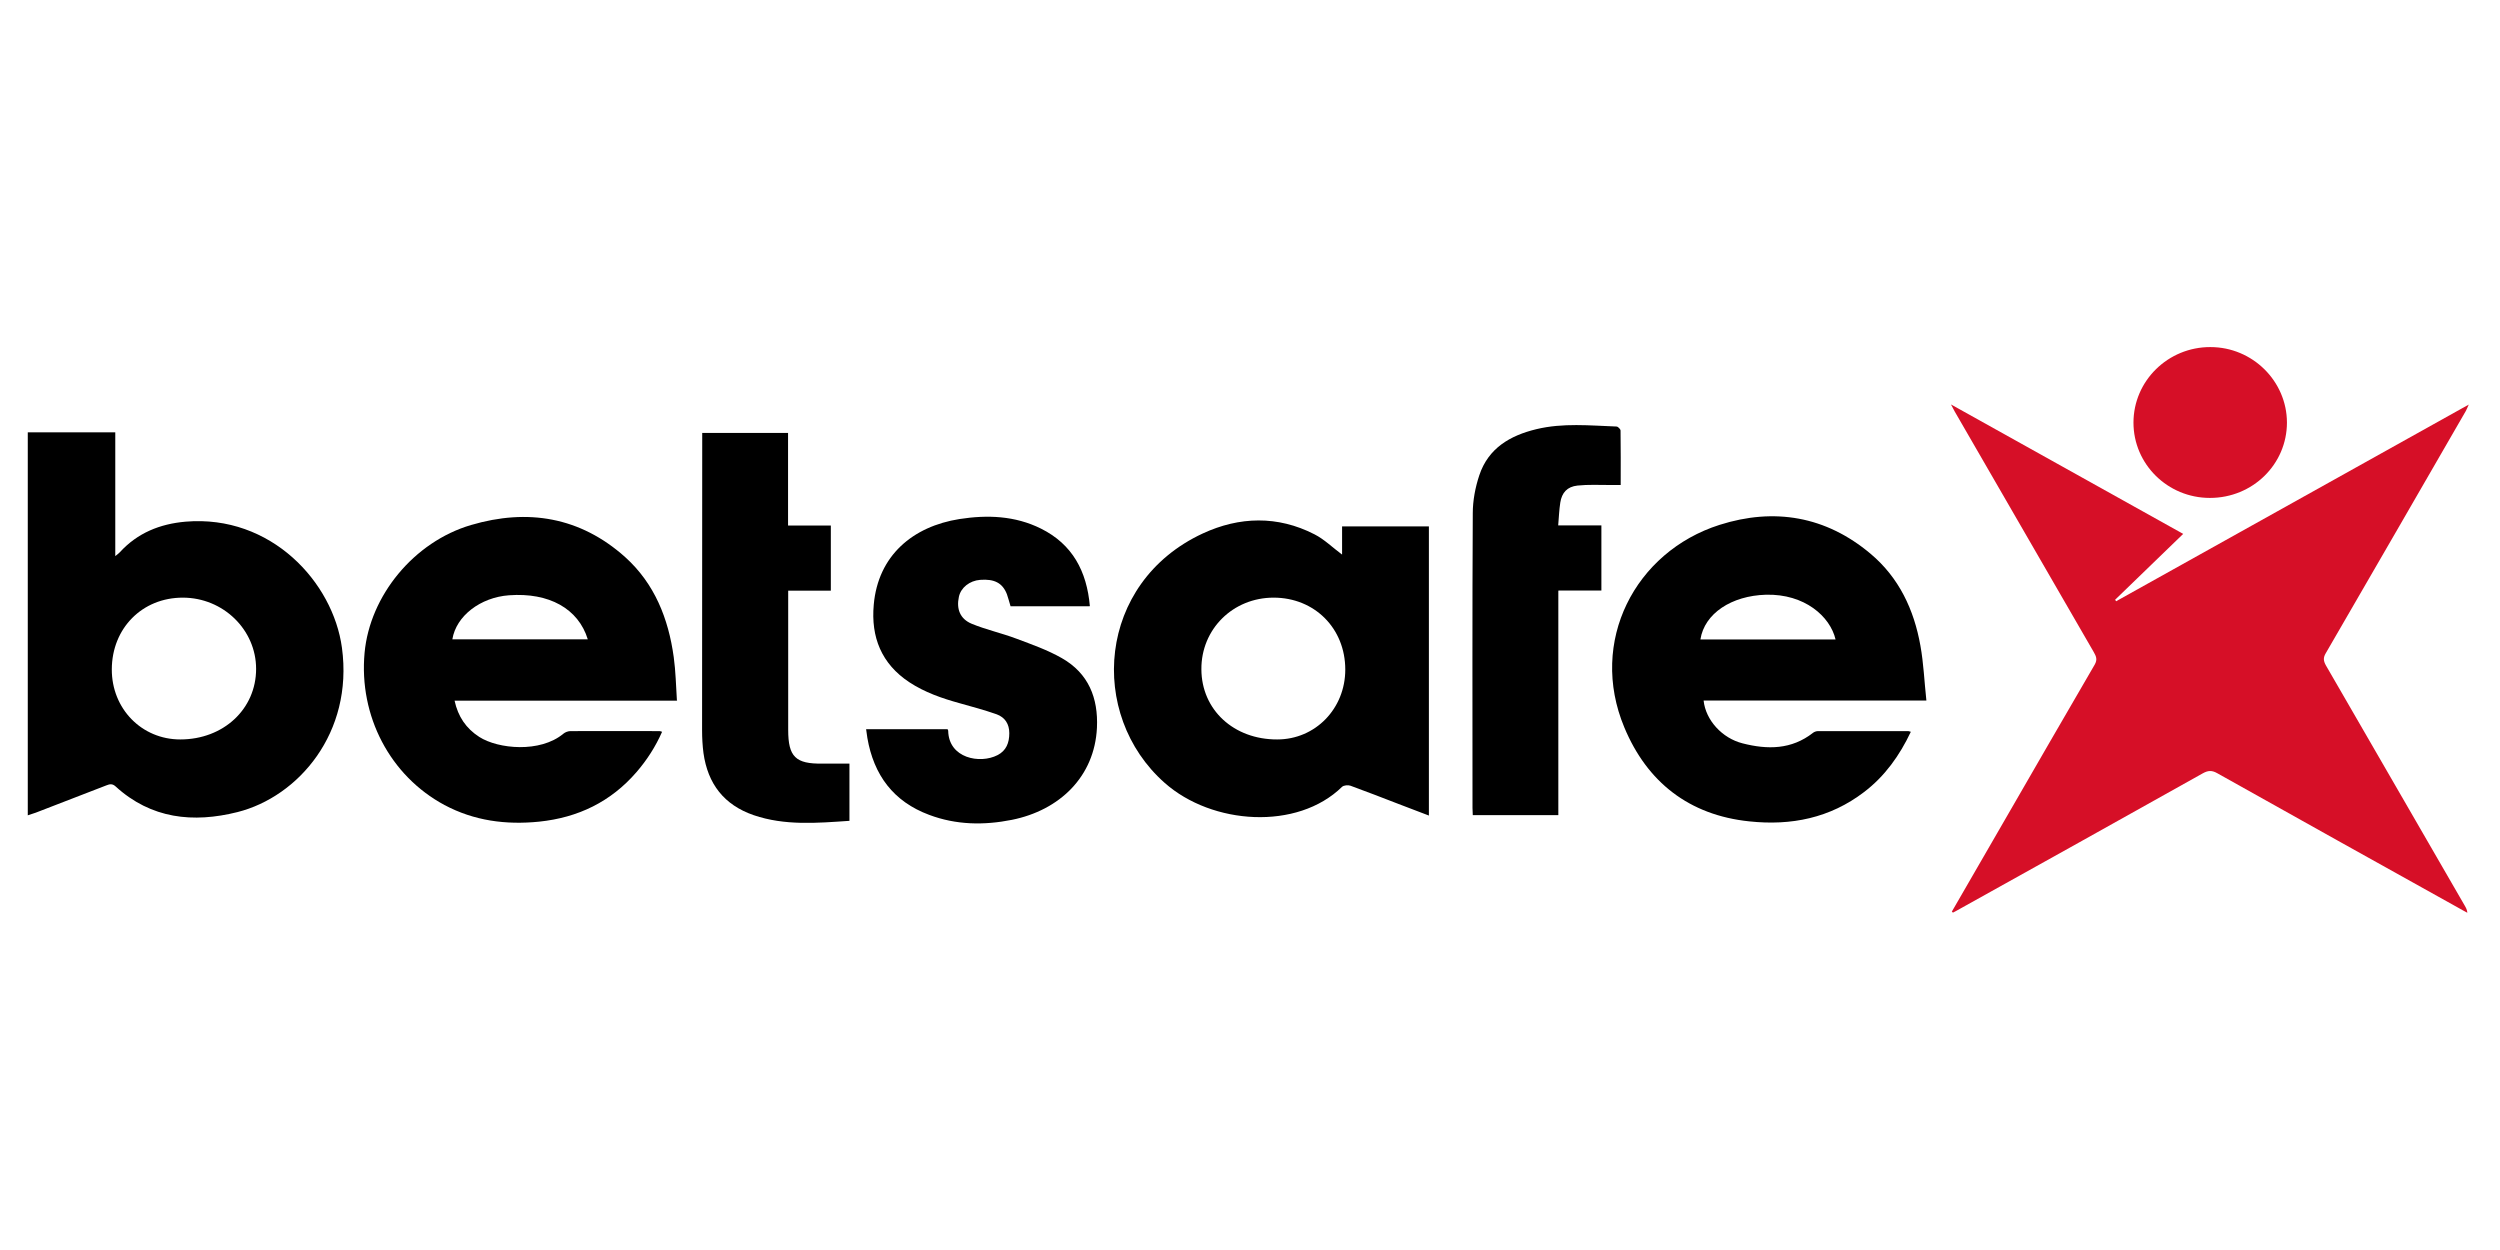 <?xml version="1.0" encoding="UTF-8"?> <svg xmlns="http://www.w3.org/2000/svg" width="180" height="90" viewBox="0 0 180 90" fill="none"><g clip-path="url(#clip0_1169_42681)"><path d="M2 58.71V31.13H8.3V40.04C8.47 39.9 8.56 39.84 8.63 39.76C9.9 38.37 11.52 37.72 13.36 37.56C19.51 37.04 23.98 41.91 24.62 46.64C25.45 52.76 21.49 57.36 17.1 58.47C13.91 59.27 10.88 58.96 8.32 56.62C8.08 56.4 7.88 56.46 7.65 56.55C5.96 57.2 4.27 57.86 2.58 58.51C2.41 58.57 2.24 58.62 2.01 58.7L2 58.71ZM13.16 43.03C10.24 43.03 8.06 45.23 8.05 48.19C8.04 51.03 10.2 53.24 12.98 53.24C16.09 53.24 18.44 51.05 18.44 48.16C18.44 45.34 16.07 43.03 13.16 43.03Z" fill="black"></path><path d="M96.63 39.94V37.9H102.88V58.72C102.13 58.43 101.4 58.15 100.68 57.88C99.53 57.44 98.39 56.99 97.23 56.57C97.06 56.51 96.75 56.54 96.63 56.65C93.4 59.81 87.27 59.39 83.86 56.37C78.3 51.46 78.98 41.95 86.6 38.41C89.23 37.19 91.99 37.11 94.64 38.47C95.35 38.83 95.94 39.42 96.63 39.93V39.94ZM96.86 48.21C96.86 45.24 94.65 43.03 91.7 43.03C88.77 43.03 86.48 45.3 86.5 48.19C86.51 51.11 88.83 53.25 91.96 53.24C94.71 53.24 96.86 51.02 96.86 48.21Z" fill="black"></path><path d="M138.69 50.44H122.66C122.81 51.86 124 53.15 125.46 53.52C127.25 53.98 128.99 53.98 130.54 52.76C130.63 52.69 130.78 52.64 130.9 52.64C133.07 52.64 135.23 52.64 137.4 52.64C137.44 52.64 137.49 52.67 137.58 52.69C136.77 54.4 135.71 55.89 134.21 57.03C131.76 58.9 128.97 59.46 125.96 59.14C121.61 58.69 118.59 56.31 116.95 52.37C114.37 46.19 117.72 39.73 123.81 37.79C127.74 36.54 131.46 37.16 134.68 39.87C136.73 41.59 137.81 43.9 138.27 46.49C138.5 47.76 138.55 49.06 138.7 50.44H138.69ZM132.16 46.04C131.77 44.38 129.93 42.75 127.15 42.82C124.67 42.89 122.72 44.17 122.43 46.04H132.15H132.16Z" fill="black"></path><path d="M48.76 50.45H32.73C32.98 51.6 33.56 52.45 34.51 53.06C35.87 53.93 38.89 54.22 40.56 52.83C40.69 52.72 40.88 52.65 41.05 52.64C43.2 52.63 45.35 52.64 47.49 52.64C47.54 52.64 47.58 52.66 47.67 52.69C47.2 53.76 46.58 54.72 45.83 55.59C43.98 57.73 41.62 58.87 38.81 59.16C36.42 59.4 34.14 59.1 32 57.96C28.09 55.86 25.83 51.56 26.25 47C26.63 42.89 29.8 39.01 33.92 37.8C37.99 36.6 41.78 37.22 45.01 40.11C47.13 42.02 48.13 44.54 48.51 47.32C48.65 48.34 48.67 49.37 48.74 50.47L48.76 50.45ZM32.57 46.03H42.32C41.64 43.82 39.53 42.65 36.65 42.86C34.59 43.01 32.84 44.35 32.57 46.03Z" fill="black"></path><path d="M78.43 43.65H72.76C72.67 43.36 72.6 43.07 72.5 42.79C72.19 41.98 71.6 41.67 70.57 41.75C69.81 41.81 69.18 42.31 69.04 42.97C68.85 43.84 69.12 44.56 69.96 44.91C71 45.34 72.11 45.58 73.17 45.98C74.29 46.4 75.43 46.8 76.46 47.39C78.37 48.48 79.08 50.25 78.98 52.4C78.81 55.92 76.29 58.34 72.85 59.03C70.84 59.43 68.84 59.4 66.9 58.67C64.32 57.71 62.91 55.8 62.45 53.13C62.42 52.94 62.39 52.74 62.36 52.5H68.22C68.22 52.5 68.27 52.57 68.27 52.61C68.3 54.6 70.56 55.02 71.82 54.37C72.45 54.05 72.67 53.48 72.67 52.79C72.67 52.13 72.36 51.65 71.76 51.43C70.88 51.12 69.98 50.88 69.09 50.63C67.82 50.28 66.58 49.85 65.47 49.12C63.46 47.79 62.7 45.87 62.91 43.54C63.22 40 65.72 37.9 69.09 37.37C71.09 37.06 73.08 37.13 74.95 38.06C77.22 39.19 78.25 41.13 78.47 43.64L78.43 43.65Z" fill="black"></path><path d="M61.16 54.96V59.1C58.82 59.26 56.51 59.46 54.26 58.69C52.12 57.95 50.96 56.43 50.65 54.22C50.58 53.68 50.55 53.13 50.55 52.58C50.55 45.62 50.55 38.66 50.56 31.71C50.56 31.54 50.56 31.38 50.56 31.17H56.74V37.84H59.82V42.53H56.75V43.11C56.75 46.26 56.75 49.4 56.75 52.55C56.75 54.49 57.28 55.01 59.22 54.98C59.85 54.98 60.48 54.98 61.16 54.98V54.96Z" fill="black"></path><path d="M112.2 42.54V58.69H106.04C106.04 58.52 106.02 58.34 106.02 58.17C106.02 51.1 106 44.02 106.04 36.95C106.04 36.04 106.22 35.09 106.51 34.22C107.16 32.27 108.72 31.36 110.62 30.9C112.53 30.44 114.46 30.64 116.39 30.71C116.49 30.71 116.68 30.9 116.68 31C116.7 32.29 116.69 33.59 116.69 34.92C116.4 34.92 116.16 34.92 115.92 34.92C115.14 34.92 114.35 34.88 113.58 34.96C112.84 35.04 112.45 35.47 112.34 36.19C112.26 36.71 112.24 37.24 112.19 37.83H115.3V42.52H112.22L112.2 42.54Z" fill="black"></path><path d="M140.53 65.64C141.79 63.45 143.06 61.26 144.32 59.08C146.48 55.34 148.64 51.59 150.82 47.85C151.03 47.48 150.92 47.25 150.75 46.95C147.41 41.18 144.07 35.4 140.74 29.63C140.67 29.51 140.61 29.38 140.47 29.12C146.11 32.26 151.62 35.34 157.19 38.44C155.52 40.05 153.91 41.61 152.29 43.18L152.36 43.29C160.79 38.59 169.22 33.89 177.75 29.13C177.65 29.34 177.61 29.47 177.54 29.59C174.18 35.41 170.82 41.23 167.45 47.04C167.26 47.36 167.29 47.59 167.46 47.9C170.8 53.67 174.14 59.45 177.47 65.22C177.55 65.36 177.63 65.5 177.65 65.72C177.43 65.6 177.2 65.48 176.98 65.35C171.2 62.13 165.41 58.91 159.64 55.67C159.25 55.45 158.98 55.47 158.6 55.68C152.68 59 146.75 62.3 140.82 65.6C140.75 65.64 140.68 65.67 140.61 65.71L140.54 65.64H140.53Z" fill="#D60F27"></path><path d="M159.11 35.85C156.07 35.85 153.61 33.42 153.61 30.43C153.61 27.42 156.1 24.98 159.15 24.99C162.18 24.99 164.65 27.44 164.66 30.42C164.66 33.43 162.19 35.85 159.12 35.85H159.11Z" fill="#D60F27"></path></g><defs><clipPath id="clip0_1169_42681"><rect width="175.75" height="40.72" fill="white" transform="translate(2 25)"></rect></clipPath></defs></svg> 